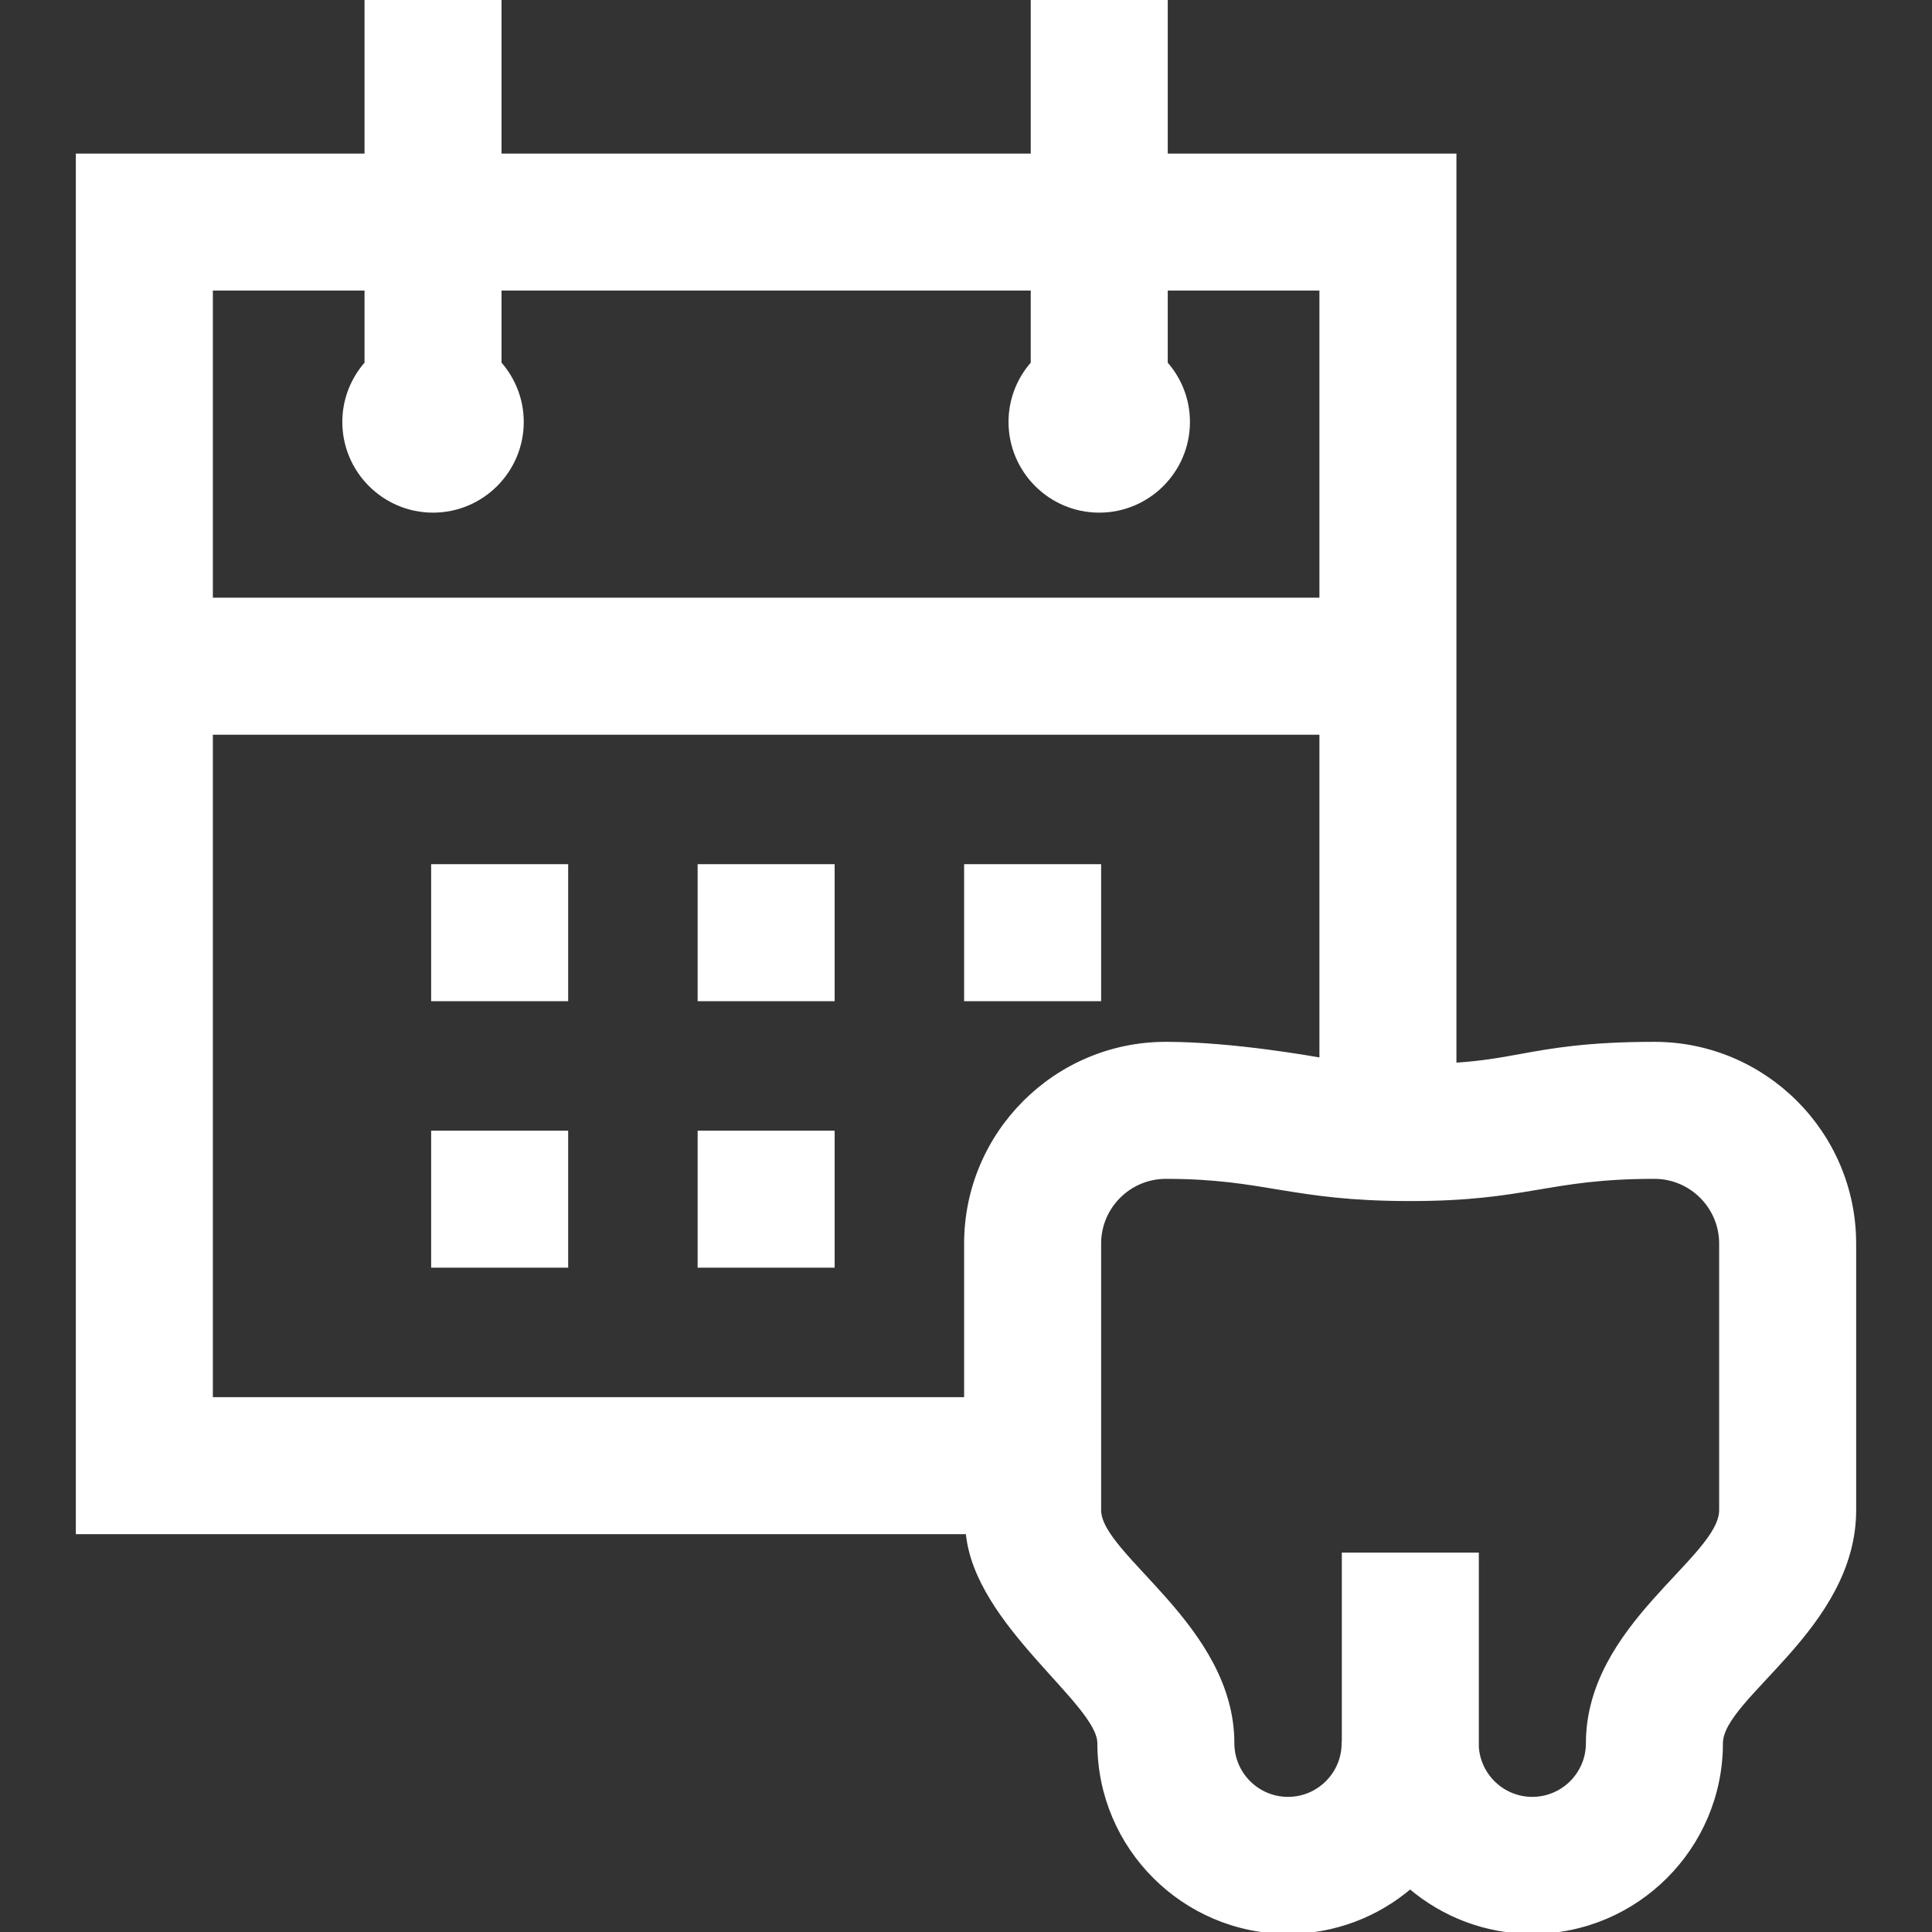 <!DOCTYPE svg PUBLIC "-//W3C//DTD SVG 1.1//EN" "http://www.w3.org/Graphics/SVG/1.1/DTD/svg11.dtd">
<!-- Uploaded to: SVG Repo, www.svgrepo.com, Transformed by: SVG Repo Mixer Tools -->
<svg fill="#ffffff" version="1.1" id="Layer_1" xmlns="http://www.w3.org/2000/svg" xmlns:xlink="http://www.w3.org/1999/xlink" viewBox="0 0 512 512" xml:space="preserve" width="800px" height="800px" stroke="#ffffff">
<rect x="0" y="0" width="512" height="512" fill="#333333" stroke="none"/>
<g id="SVGRepo_bgCarrier" stroke-width="0"/>
<g id="SVGRepo_tracerCarrier" stroke-linecap="round" stroke-linejoin="round"/>
<g id="SVGRepo_iconCarrier"> <g> <g> <rect x="114.759" y="229.517" width="35.31" height="35.31"/> </g> </g> <g> <g> <rect x="185.379" y="229.517" width="35.31" height="35.31"/> </g> </g> <g> <g> <rect x="256" y="229.517" width="35.31" height="35.31"/> </g> </g> <g> <g> <rect x="114.759" y="300.138" width="35.31" height="35.31"/> </g> </g> <g> <g> <rect x="185.379" y="300.138" width="35.31" height="35.31"/> </g> </g> <g> <g> <path d="M438.437,276.598c-17.776,0-27.205,1.714-35.527,3.227c-5.365,0.976-10.232,1.86-17.439,2.321V41.195h-76.506V0h-35.31 v41.195H132.414V0h-35.31v41.195H20.598v364.874h235.827c2.149,24.276,34.885,45.168,34.885,55.908 c0,27.583,22.44,50.023,50.023,50.023c12.333,0,23.637-4.484,32.368-11.913c8.731,7.428,20.035,11.913,32.368,11.913 c27.583,0,50.023-22.44,50.023-50.023c0-12.359,35.31-30.602,35.31-61.793v-70.621 C491.402,300.358,467.643,276.598,438.437,276.598z M55.908,76.506h41.195v19.791c-3.651,4.148-5.885,9.571-5.885,15.519 c0,12.98,10.56,23.54,23.54,23.54c12.98,0,23.54-10.56,23.54-23.54c0-5.947-2.234-11.37-5.885-15.519V76.506h141.241v19.791 c-3.651,4.148-5.885,9.571-5.885,15.519c0,12.98,10.56,23.54,23.54,23.54s23.54-10.56,23.54-23.54 c0-5.947-2.234-11.37-5.885-15.519V76.506h41.195v82.391H55.908V76.506z M256,329.563v41.195H55.908V194.207h294.253v86.61 c-1.911-0.31-23.419-4.22-41.195-4.22C279.759,276.598,256,300.358,256,329.563z M456.092,400.184 c0,12.8-35.31,30.602-35.31,61.793c0,8.113-6.599,14.713-14.713,14.713c-7.768,0-14.132-6.056-14.661-13.691v-51.045h-35.31 v50.023h-0.052c0,8.113-6.599,14.713-14.713,14.713c-8.113,0-14.713-6.599-14.713-14.713c0-30.897-35.31-49.582-35.31-61.793 v-70.621c0-9.735,7.92-17.655,17.655-17.655c26.483,0,33.103,5.885,64.736,5.885c31.338,0,36.34-5.885,64.736-5.885 c9.736,0,17.655,7.92,17.655,17.655V400.184z"/> </g> </g> </g>
</svg>
